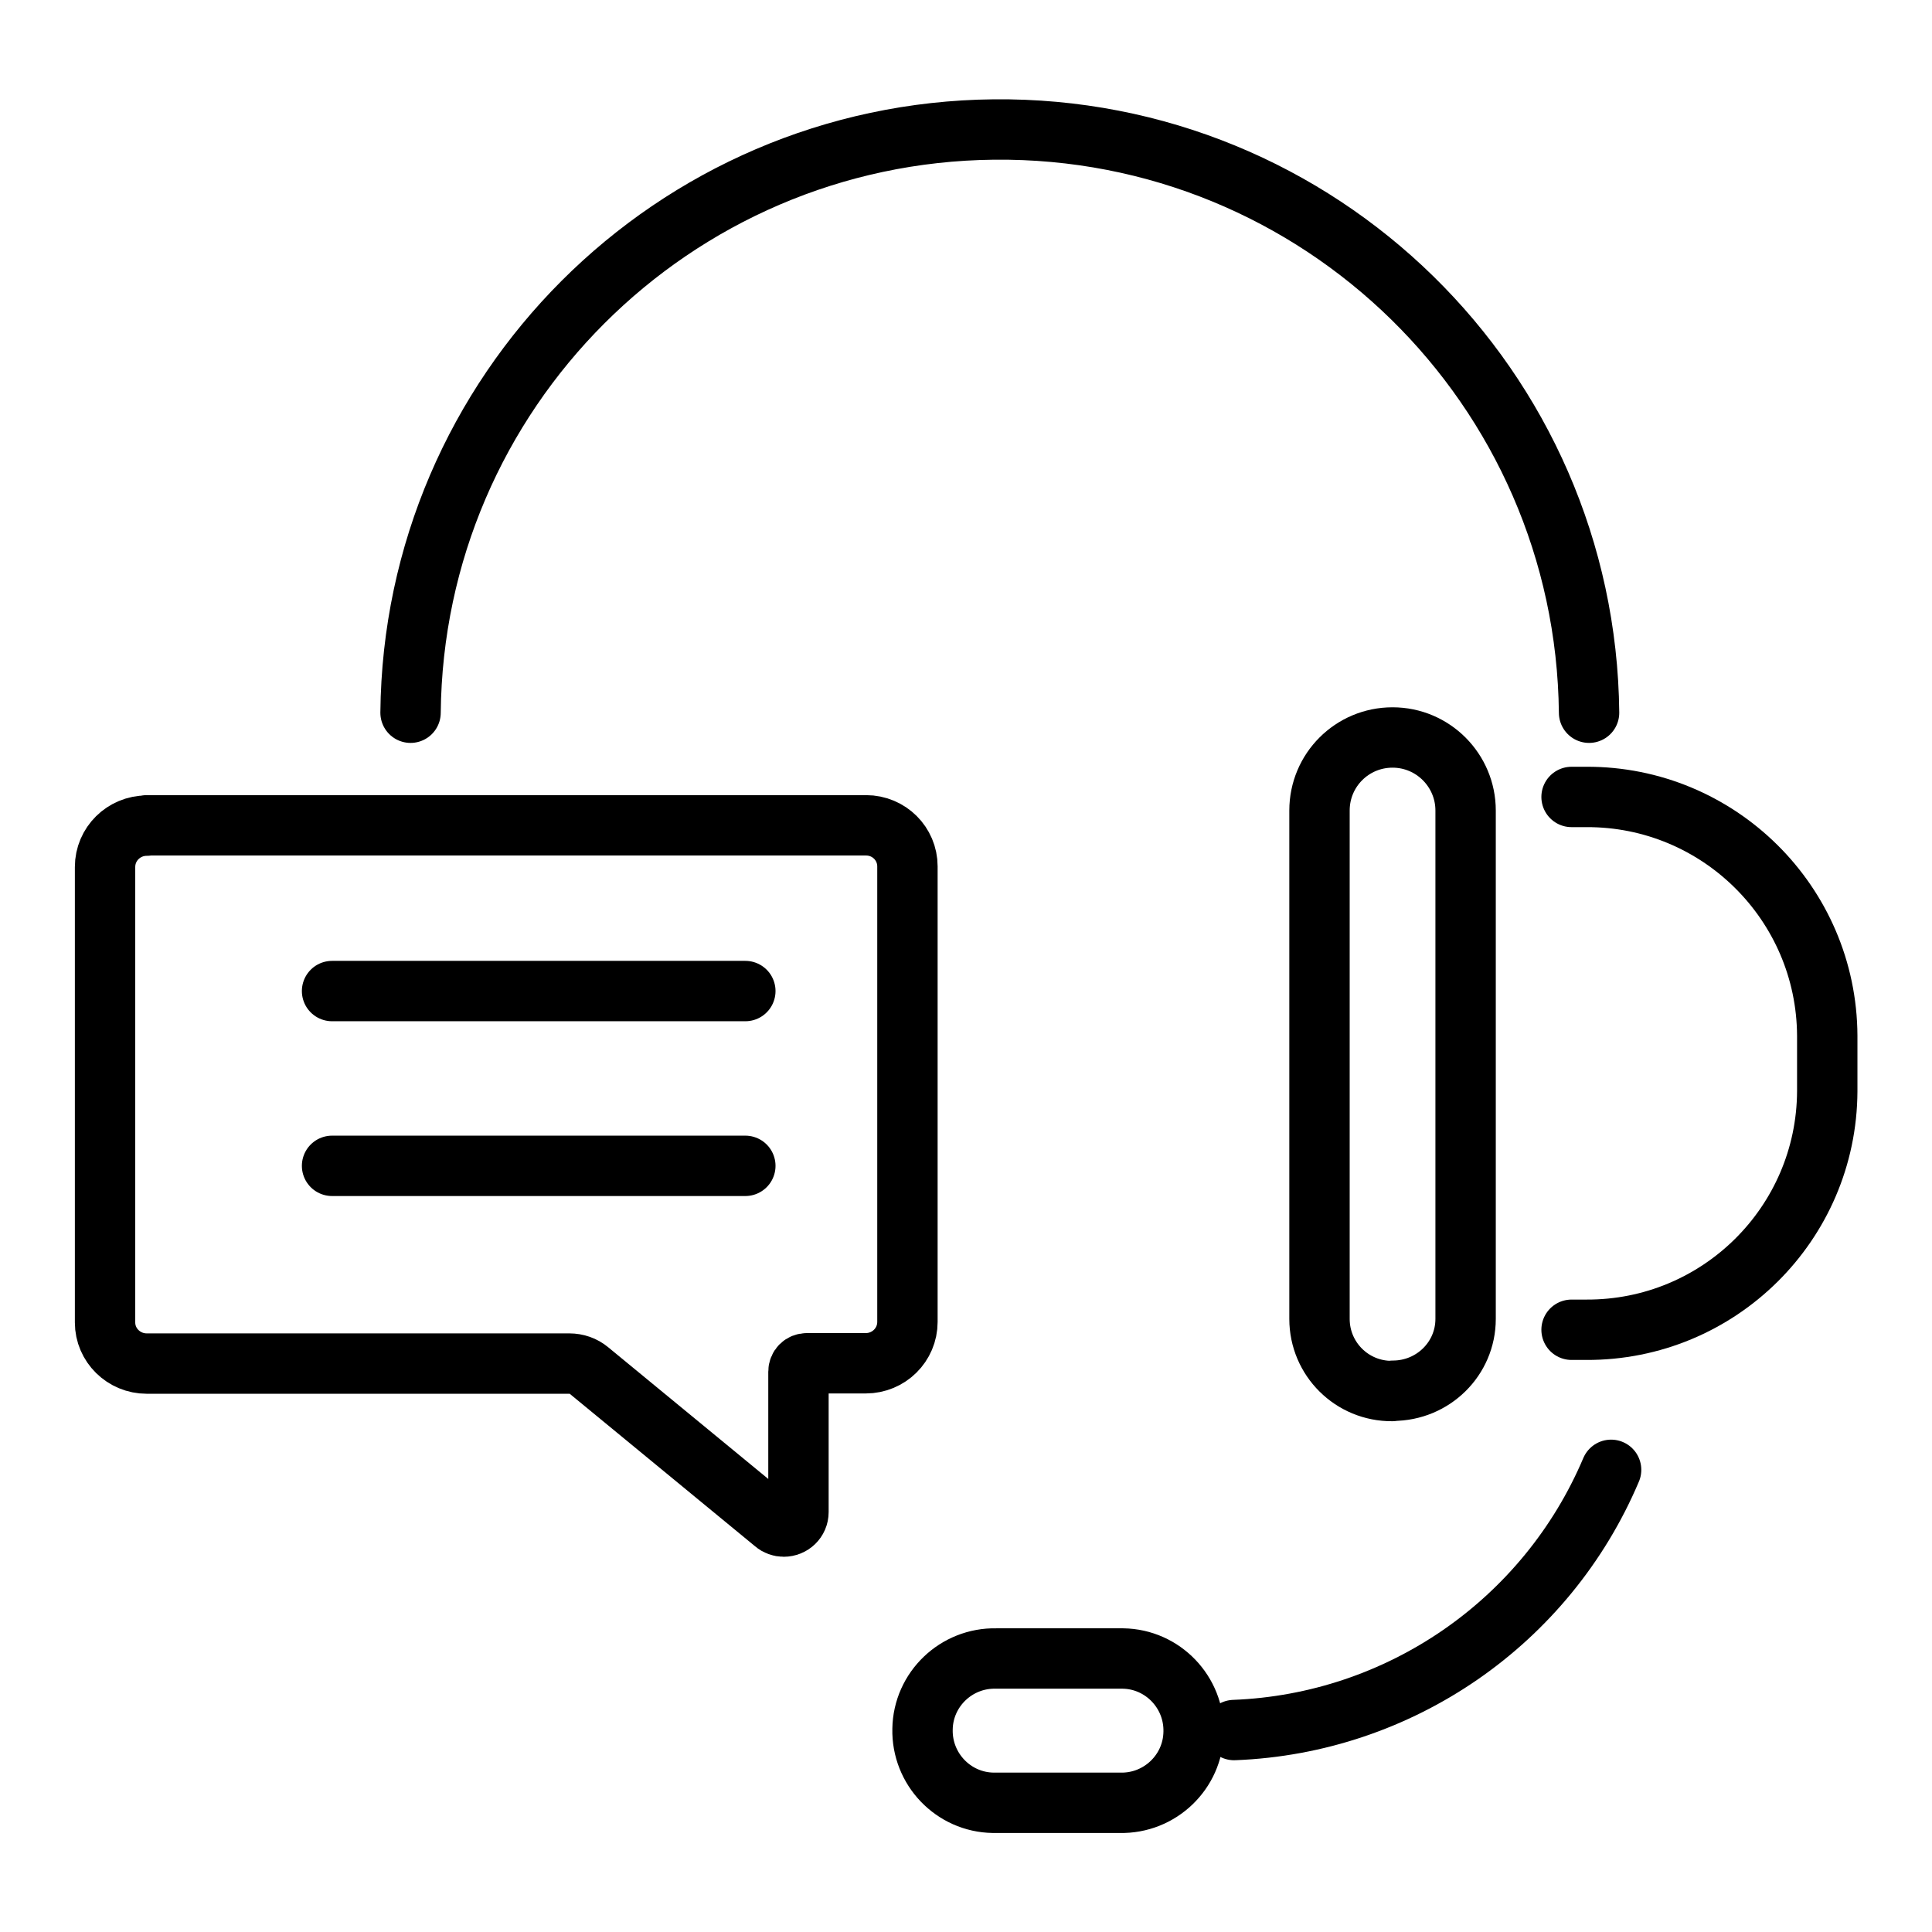 <?xml version="1.0" encoding="UTF-8"?>
<svg id="Warstwa_1" xmlns="http://www.w3.org/2000/svg" viewBox="0 0 64 64">
  <defs>
    <style>
      .cls-1, .cls-2 {
        fill: none;
      }

      .cls-2 {
        stroke: #000;
        stroke-linecap: round;
        stroke-linejoin: round;
        stroke-width: 2px;
      }
    </style>
  </defs>
  <g id="icon_x5F_hotline">
    <rect id="Rectangle_93" class="cls-1" width="64" height="64"/>
    <g id="Group_1212">
      <rect id="Rectangle_95" class="cls-1" width="64" height="64"/>
      <path id="Path_59" class="cls-2" d="M46.14,46.07h0c1.33,0,2.41-1.06,2.41-2.38,0,0,0,0,0,0v-16.84c0-1.33-1.08-2.42-2.42-2.42s-2.42,1.08-2.42,2.42v16.84c0,1.33,1.08,2.4,2.41,2.39,0,0,0,0,0,0Z"/>
      <path id="Path_60" class="cls-2" d="M52.06,44.05h.49c4.39.02,7.96-3.52,7.98-7.9v-1.84c-.02-4.39-3.6-7.93-7.98-7.91h-.49"/>
      <path id="Path_61" class="cls-2" d="M52.64,23.61c-.11-10.78-8.94-19.43-19.72-19.32-10.63.11-19.22,8.7-19.32,19.32"/>
      <path id="Path_62" class="cls-2" d="M40.88,57.31c5.48-.21,10.35-3.57,12.49-8.62"/>
      <path id="Path_63" class="cls-2" d="M33,59.72h4.1c1.32.03,2.42-1.02,2.44-2.34.03-1.32-1.02-2.42-2.34-2.44-.03,0-.07,0-.1,0h-4.1c-1.32-.03-2.42,1.02-2.44,2.34-.03,1.32,1.02,2.42,2.34,2.44.03,0,.07,0,.1,0Z"/>
      <path id="Path_64" class="cls-2" d="M4.86,27.34h23.83c.76,0,1.37.61,1.37,1.36v15.09c0,.76-.62,1.37-1.38,1.37,0,0,0,0,0,0h-1.95c-.16,0-.28.12-.28.28h0v4.65c0,.27-.22.48-.49.48-.11,0-.22-.04-.3-.11l-6.15-5.06c-.18-.15-.41-.23-.65-.23H4.86c-.76,0-1.38-.61-1.38-1.36,0,0,0,0,0,0v-15.09c0-.76.62-1.37,1.38-1.37h0Z"/>
      <line id="Line_6" class="cls-2" x1="11" y1="32.83" x2="24.69" y2="32.83"/>
      <line id="Line_7" class="cls-2" x1="11" y1="38.62" x2="24.69" y2="38.62"/>
    </g>
  </g>
</svg>
